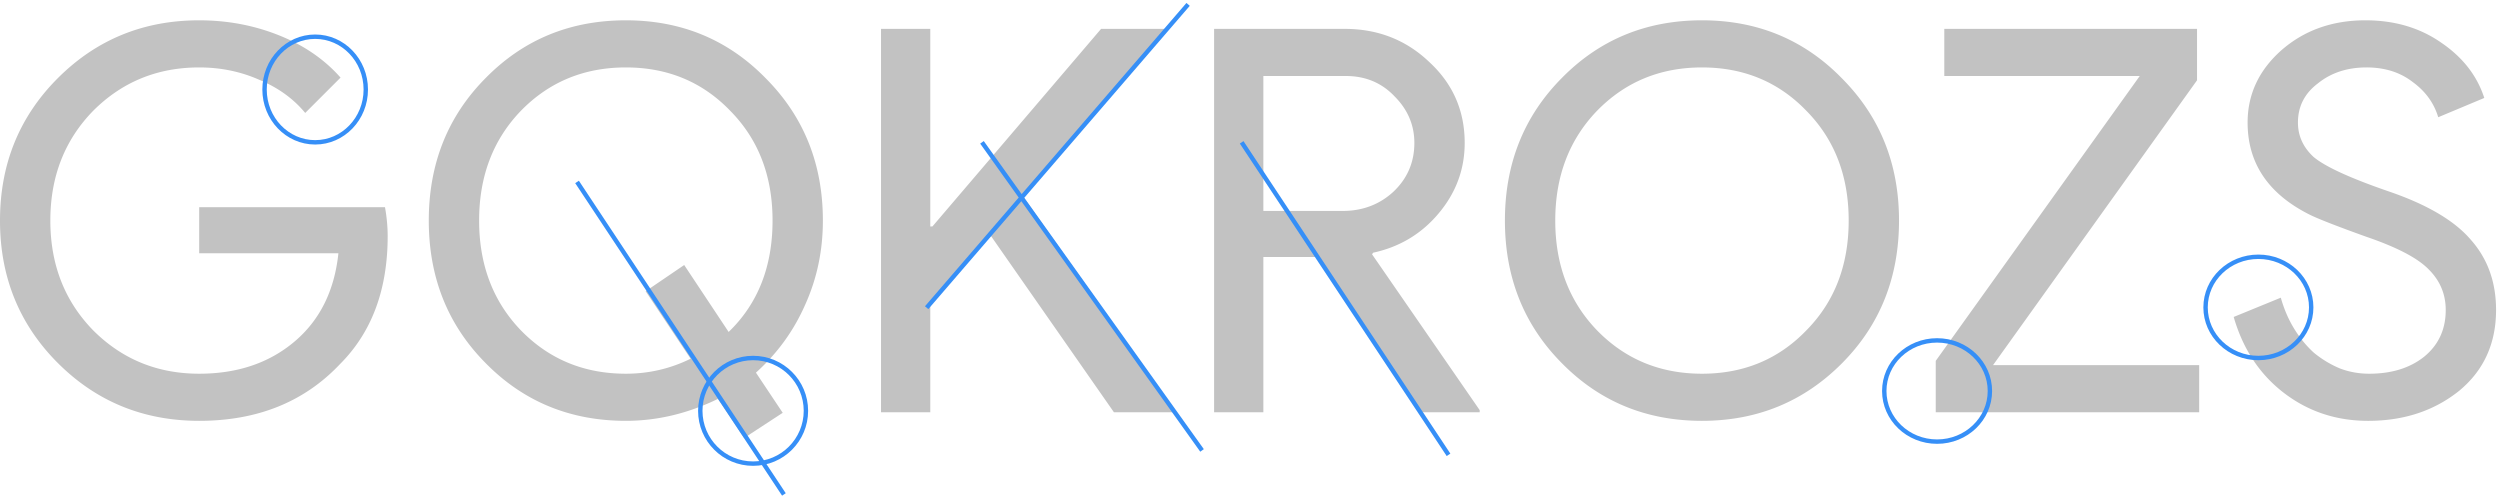 <svg xmlns="http://www.w3.org/2000/svg" width="568" height="113" fill="none" viewBox="0 0 568 113"><path fill="#C2C2C2" d="M567.105 70.43q0 11.437-8.394 18.37-8.516 6.814-20.681 6.814-10.828 0-19.1-6.327-8.273-6.325-11.436-17.275l10.706-4.38q1.095 3.894 3.041 7.057 1.947 3.163 4.501 5.474a23.9 23.9 0 0 0 5.84 3.528q3.163 1.217 6.691 1.217 7.664 0 12.53-3.893 4.867-4.016 4.867-10.584 0-5.475-4.015-9.368-3.771-3.771-14.112-7.299-10.462-3.77-13.017-5.11-13.869-7.056-13.869-20.803 0-9.61 7.664-16.423 7.787-6.813 19.1-6.813 9.976 0 17.275 5.11 7.3 4.988 9.733 12.53l-10.463 4.38q-1.46-4.866-5.839-8.03-4.258-3.285-10.462-3.284-6.57 0-11.071 3.65-4.501 3.405-4.501 8.88 0 4.502 3.528 7.786 3.893 3.285 16.91 7.786 13.26 4.501 18.856 11.071 5.718 6.447 5.718 15.937M499.653 93.667h-59.854V81.988l46.351-64.72h-44.405V6.562h57.422v11.679l-46.351 64.72h46.837zM431.456 50.114q0 19.344-12.895 32.36-13.017 13.14-31.874 13.14-18.978 0-31.874-13.14-12.895-13.016-12.895-32.36 0-19.343 12.895-32.36 12.896-13.14 31.874-13.139 18.978 0 31.874 13.26 12.895 13.018 12.895 32.24m-78.102 0q0 15.085 9.489 24.94 9.61 9.855 23.844 9.854 14.234 0 23.723-9.854 9.61-9.733 9.611-24.94 0-15.206-9.611-24.939-9.49-9.854-23.723-9.854-14.234 0-23.844 9.854-9.489 9.854-9.489 24.94M287.036 17.268v30.657h18.005q6.813 0 11.557-4.38 4.745-4.5 4.745-11.07 0-6.084-4.501-10.584-4.38-4.623-11.071-4.623zm0 76.4h-11.192V6.561h29.684q11.313 0 19.221 7.543 8.03 7.42 8.029 18.37 0 9.002-5.961 16.058-5.84 6.934-14.842 8.881l-.243.365 24.453 35.402v.486h-13.261l-23.479-35.28h-12.409zM250.166 6.562h14.477v.487l-32.36 37.348 34.55 48.784v.486h-13.747L224.74 53.034l-13.382 15.45v25.183h-11.192V6.562h11.192v44.89h.487zM177.834 93.789l-8.759 5.718-5.961-8.881q-10.22 4.987-20.925 4.987-18.978 0-31.874-13.138Q97.42 69.458 97.42 50.115q0-19.344 12.895-32.361 12.896-13.14 31.874-13.139 18.978 0 31.874 13.26 12.895 13.018 12.895 32.24 0 10.218-4.014 19.1-3.893 8.88-11.193 15.45zm-35.645-8.881q7.787 0 14.72-3.407L146.69 66.173l8.76-5.961 10.097 15.207q9.975-9.61 9.976-25.305 0-15.206-9.611-24.939-9.49-9.854-23.723-9.854-14.234 0-23.844 9.854-9.489 9.854-9.489 24.94 0 15.085 9.489 24.939 9.61 9.855 23.844 9.854M88.079 53.642q0 18.249-10.828 29.076-12.165 12.895-31.995 12.895-18.978 0-32.117-13.138Q-.001 69.335 0 50.115q0-19.222 13.139-32.361Q26.278 4.614 45.256 4.615q9.611 0 18.127 3.407t13.99 9.61l-8.03 8.03q-4.014-4.866-10.462-7.543-6.326-2.798-13.625-2.798-14.235 0-24.088 9.854-9.732 9.976-9.732 24.94 0 14.962 9.732 24.939 9.855 9.855 24.088 9.854 13.017 0 21.655-7.3 8.637-7.299 9.975-20.073h-31.63V47.073H87.47q.609 3.405.609 6.57"/><path stroke="#368FF7" d="m223.105 32.338 50 70M282.105 32.338l47 71M131.105 41.338l47 71M269.936 1l-59.403 68.906"/><circle cx="171.105" cy="93.338" r="12" stroke="#368FF7"/><ellipse cx="71.606" cy="20.338" stroke="#368FF7" rx="11.5" ry="12"/><ellipse cx="440.105" cy="88.838" stroke="#368FF7" rx="12" ry="11.5"/><ellipse cx="513.105" cy="69.838" stroke="#368FF7" rx="12" ry="11.5"/></svg>